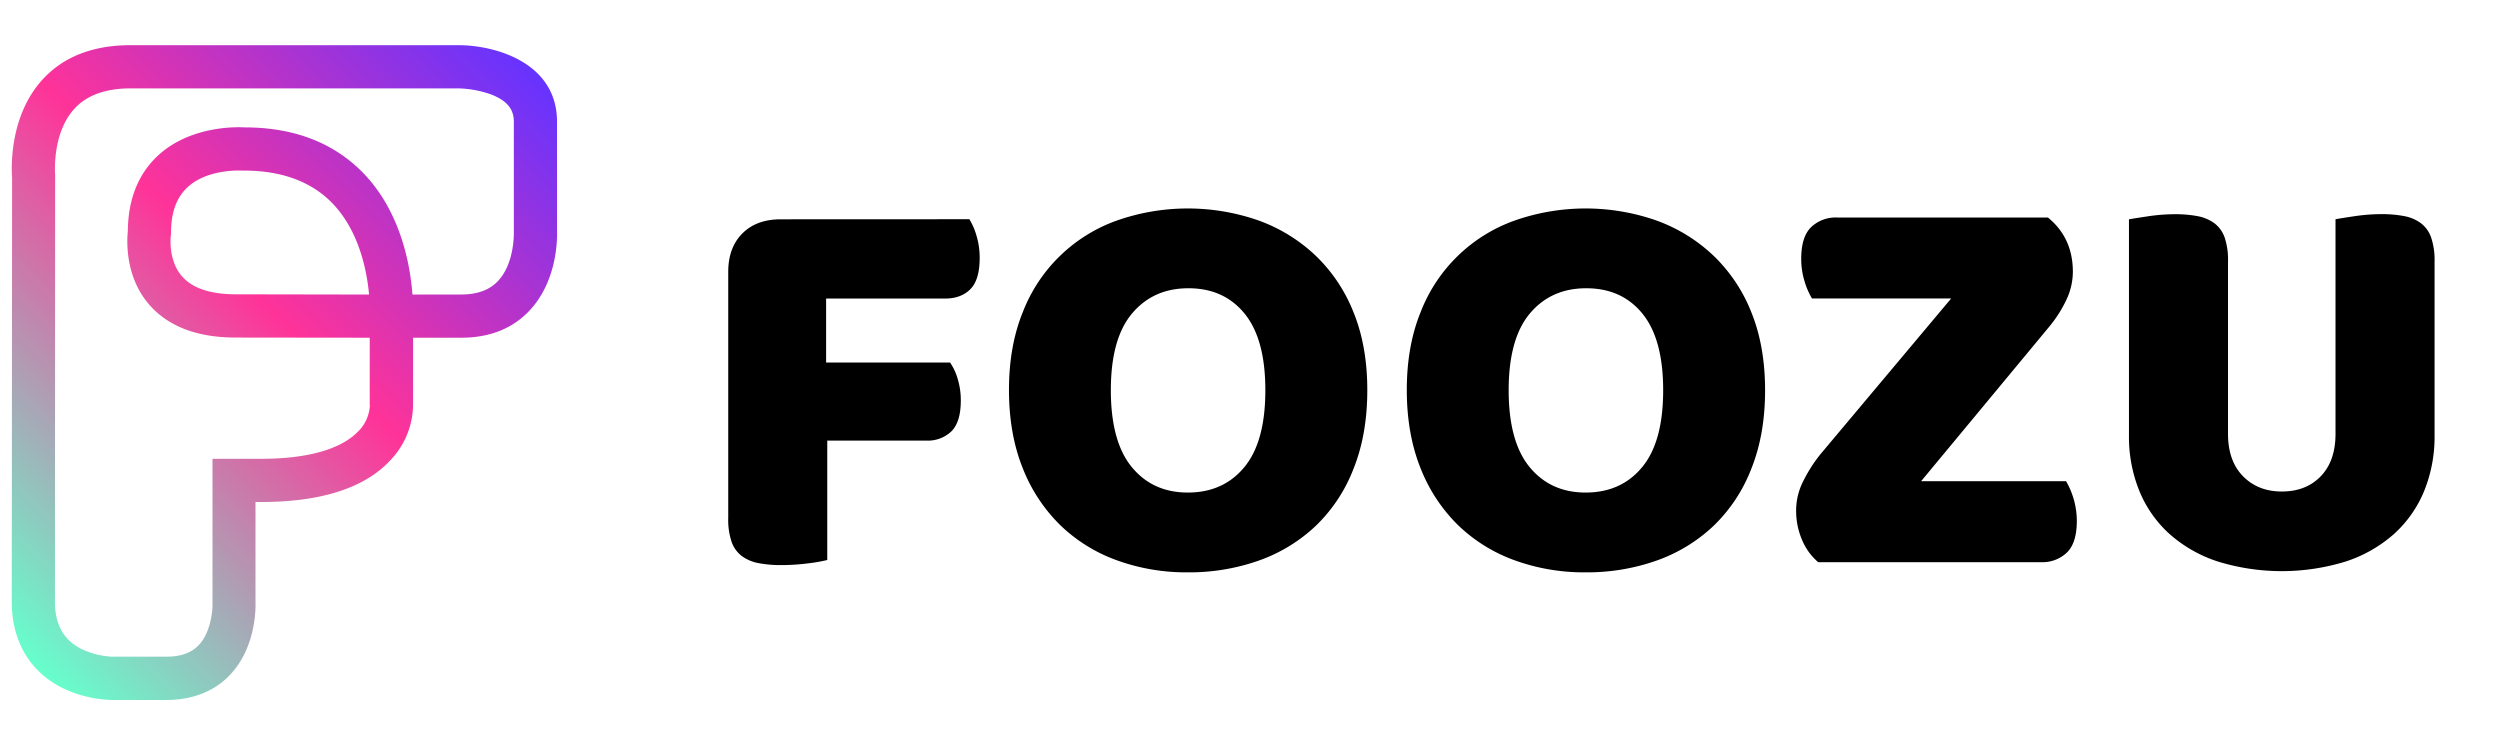 <svg xmlns="http://www.w3.org/2000/svg" xmlns:xlink="http://www.w3.org/1999/xlink" viewBox="0 0 913.92 268.27"><defs><style>.cls-1{fill:url(#linear-gradient);}</style><linearGradient id="linear-gradient" x1="-21.77" y1="209.46" x2="178.68" y2="9.02" gradientUnits="userSpaceOnUse"><stop offset="0" stop-color="#6fc"/><stop offset="0.54" stop-color="#f39"/><stop offset="1" stop-color="#63f"/></linearGradient></defs><g id="Layer_2" data-name="Layer 2"><path d="M354.37,80.14A24.37,24.37,0,0,1,357,86.25a27.7,27.7,0,0,1,1.14,8q0,8.07-3.42,11.48t-9.2,3.41H302v23.38h45.31a20.46,20.46,0,0,1,2.79,6,26.68,26.68,0,0,1,1.14,7.86q0,7.86-3.41,11.28a12.48,12.48,0,0,1-9.21,3.41h-36.2v43.65a57.71,57.71,0,0,1-7.14,1.24,76.62,76.62,0,0,1-9.62.62,43.33,43.33,0,0,1-8.38-.72,14.91,14.91,0,0,1-6.1-2.59,11.12,11.12,0,0,1-3.72-5.17,25.13,25.13,0,0,1-1.24-8.69v-90q0-8.89,5.17-14.07t14.06-5.17Z"/><path d="M368.85,142.62q0-16.14,5.07-28.55a57.53,57.53,0,0,1,34.55-33.51,78.42,78.42,0,0,1,51.51,0,59.78,59.78,0,0,1,20.79,12.72,58.38,58.38,0,0,1,14,20.79q5.07,12.41,5.07,28.55t-5,28.65a57.74,57.74,0,0,1-13.76,20.89,58.69,58.69,0,0,1-20.79,12.73,76.17,76.17,0,0,1-26.06,4.34,74.33,74.33,0,0,1-26.07-4.45,58.06,58.06,0,0,1-20.69-12.93A59.77,59.77,0,0,1,373.82,171Q368.86,158.54,368.85,142.62Zm37.24,0q0,18.82,7.66,28.13t20.48,9.31q13,0,20.68-9.31t7.66-28.13q0-18.61-7.55-27.93t-20.59-9.31q-12.82,0-20.58,9.21T406.09,142.62Z"/><path d="M514.28,142.62q0-16.14,5.07-28.55A57.53,57.53,0,0,1,553.9,80.56a78.42,78.42,0,0,1,51.51,0A59.78,59.78,0,0,1,626.2,93.28a58.38,58.38,0,0,1,14,20.79q5.05,12.41,5.06,28.55t-5,28.65a57.74,57.74,0,0,1-13.76,20.89,58.69,58.69,0,0,1-20.79,12.73,76.17,76.17,0,0,1-26.06,4.34,74.33,74.33,0,0,1-26.07-4.45,58.06,58.06,0,0,1-20.69-12.93A59.77,59.77,0,0,1,519.25,171Q514.29,158.54,514.28,142.62Zm37.24,0q0,18.82,7.66,28.13t20.48,9.31q13,0,20.68-9.31T608,142.62q0-18.61-7.55-27.93t-20.59-9.31q-12.83,0-20.58,9.21T551.52,142.62Z"/><path d="M713.29,109.1H662.4a26.93,26.93,0,0,1-2.69-6.2,27.56,27.56,0,0,1-1.24-8.28c0-5.38,1.21-9.23,3.62-11.58a12.93,12.93,0,0,1,9.42-3.52h77.16q9.11,7.45,9.1,19.86a23.83,23.83,0,0,1-2.38,10.24,45.82,45.82,0,0,1-6.1,9.62l-47,56.68h53a29.19,29.19,0,0,1,3.93,14.49c0,5.37-1.21,9.24-3.62,11.58a12.91,12.91,0,0,1-9.41,3.52H664.68a21.49,21.49,0,0,1-5.79-7.86,27,27,0,0,1-2.28-11.38,23.53,23.53,0,0,1,2.69-10.55,52.87,52.87,0,0,1,6.41-9.93Z"/><path d="M890,159.17a52.63,52.63,0,0,1-3.83,20.38,43.31,43.31,0,0,1-11.07,15.72,50,50,0,0,1-17.58,10,79.41,79.41,0,0,1-46.76,0,49.81,49.81,0,0,1-17.58-10,43.19,43.19,0,0,1-11.07-15.72,52.63,52.63,0,0,1-3.83-20.38v-79q2.28-.4,7.24-1.14a66.45,66.45,0,0,1,9.52-.72,43.4,43.4,0,0,1,8.38.72,15,15,0,0,1,6.1,2.59,11.19,11.19,0,0,1,3.73,5.17,25.45,25.45,0,0,1,1.24,8.69v63.1q0,9.93,5.48,15.51t14.17,5.59q8.89,0,14.27-5.59t5.38-15.51V80.14Q856,79.74,861,79a66.35,66.35,0,0,1,9.52-.72,43.4,43.4,0,0,1,8.38.72,15,15,0,0,1,6.1,2.59,11.1,11.1,0,0,1,3.72,5.17A25.19,25.19,0,0,1,890,95.45Z"/><path class="cls-1" d="M60.84,255.89h-20a44.11,44.11,0,0,1-17.81-4.29C11,245.7,4.3,234.48,4.3,220L4.42,65c-.25-3.32-1.11-22.41,11-35.77C23,20.81,33.89,16.52,47.68,16.52H167.77c12.4,0,35.86,5.86,35.86,28V84.14c.11,2.72.26,18.52-10.16,29.51-6.18,6.51-14.55,9.81-24.88,9.81H151v24a29.64,29.64,0,0,1-8.25,20.74c-9.36,10.17-25.3,15.32-47.35,15.32h-2v36.35c.1,2.53.19,16.84-9.36,26.89C78.37,252.73,70.35,255.89,60.84,255.89ZM167.74,32.31H47.68c-9.1,0-16,2.52-20.52,7.48-8.29,9.1-7,24-7,24.16l0,.77L20.09,220c0,8.43,3.24,14.11,9.91,17.36a29.15,29.15,0,0,0,10.89,2.7h20c5.18,0,9-1.37,11.71-4.18,4.49-4.67,5.19-12.79,5.08-15.53V167.72H95.39c21.39,0,31.09-5.4,35.45-9.92a14.35,14.35,0,0,0,4.37-9.58l-.05-.42,0-.15V123.46l-49-.06c-14.13,0-24.81-4.1-31.75-12.2-8.83-10.31-8-23.47-7.68-26.71.1-11.69,3.84-21,11.12-27.71C69.67,45.93,86.6,46.4,89.44,46.57c18.32,0,33,5.8,43.74,17.09,13.38,14.1,16.79,33.22,17.6,44h17.81c5.88,0,10.25-1.59,13.37-4.84,6.3-6.58,5.89-18,5.88-18.13V44.56c0-3.22-1-7.29-8.47-10.09A38.5,38.5,0,0,0,167.74,32.31Zm-38.09,75.36h5.27c-.79-8.67-3.61-23.09-13.26-33.21-7.65-8-18.58-12.1-32.48-12.1l-.65,0c-.08,0-12.54-.82-20,6.12-4,3.73-6,9.14-6,16.54v.61l-.09.6S61.31,95,66.52,101c3.81,4.37,10.43,6.59,19.68,6.59Z"/></g></svg>